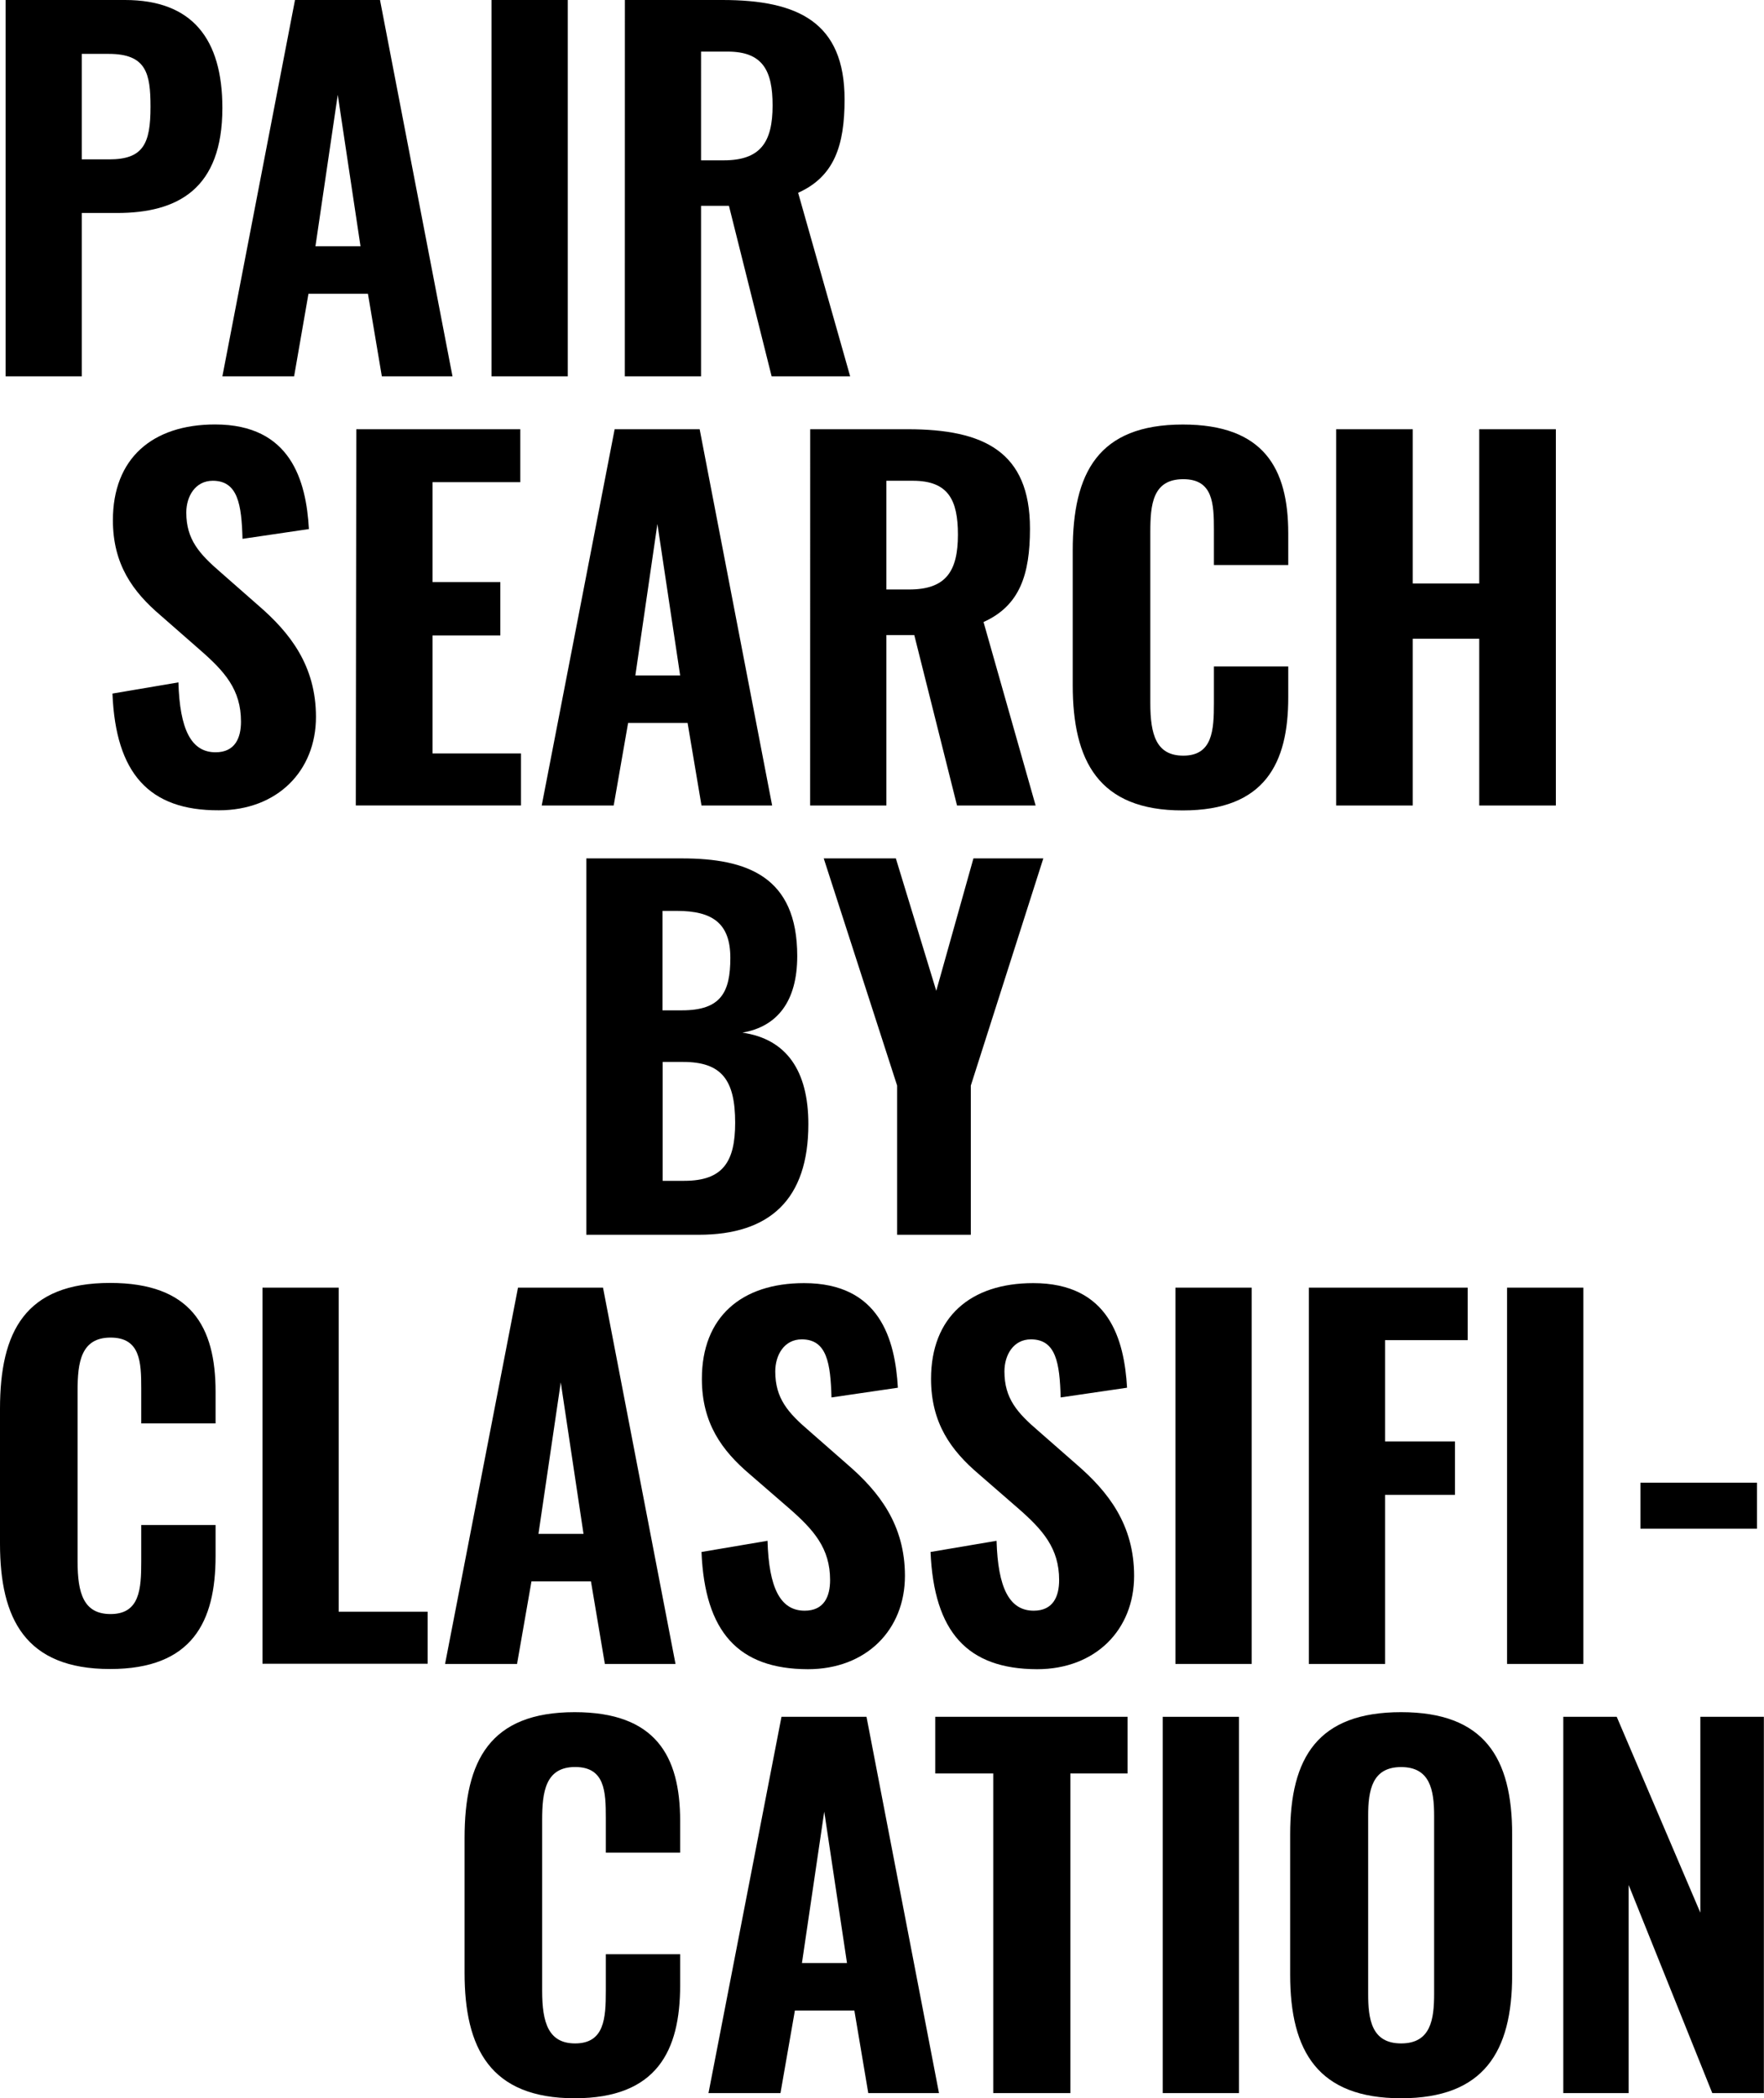 <svg xmlns="http://www.w3.org/2000/svg" viewBox="0 0 277.64 330.21"><title>svg-title-text-8</title><g id="Layer_2" data-name="Layer 2"><g id="Layer_1-2" data-name="Layer 1"><path d="M.88,0H19.67C30.27,0,35,6.14,35,17c0,12.72-7,16.52-16.59,16.52H12.87V59.23H.88Zm16.3,25.08c5.34,0,6.51-2.41,6.51-8.26,0-5.27-.66-8.34-6.58-8.34H12.87v16.6Z"/><path d="M46.43,0H59.81L71.22,59.23H60.1l-2.19-13H48.55l-2.26,13H35ZM56.74,38.75,53.16,14.92,49.65,38.75Z"/><path d="M77.36,0h12V59.23h-12Z"/><path d="M98.35,0H113.7c11.92,0,19.23,3.51,19.23,15.65,0,7.24-1.61,12.13-7.31,14.69l8.19,28.89H121.45l-6.72-26.84h-4.39V59.23h-12Zm15.57,25.23c5.78,0,7.68-2.86,7.68-8.63,0-5.49-1.54-8.48-7.09-8.48h-4.17V25.23Z"/><path d="M17.7,109.15l10.38-1.76c.22,7.39,2,11,5.85,11,3.07,0,4-2.27,4-4.82,0-5.05-2.56-7.9-6.51-11.34L25.3,96.87c-4.39-3.73-7.53-8.05-7.53-15,0-9.73,6.21-15.07,16.09-15.07,11.91,0,14.33,8.85,14.76,16.46L38.17,84.8c-.15-5.41-.73-9.14-4.68-9.14-2.78,0-4.17,2.49-4.17,5,0,4.24,2.05,6.5,5.34,9.35l6,5.27c5,4.31,9.07,9.5,9.07,17.55,0,8.48-6.07,14.69-15.28,14.69C23.47,127.57,18.21,121.72,17.7,109.15Z"/><path d="M56.08,67.55H81.89v8.33H68.08V91.6H78.75V100H68.08v18.57H82v8.19h-26Z"/><path d="M96.74,67.55h13.38l11.41,59.22H110.41l-2.19-13H98.86l-2.27,13H85.26Zm10.31,38.75-3.58-23.84L100,106.3Z"/><path d="M127.52,67.55h15.36c11.92,0,19.23,3.5,19.23,15.64,0,7.24-1.61,12.14-7.31,14.7L163,126.77H150.63L143.9,99.94h-4.39v26.83h-12ZM143.1,92.77c5.77,0,7.67-2.85,7.67-8.63,0-5.48-1.53-8.48-7.09-8.48h-4.17V92.77Z"/><path d="M168.84,107.83V86.63c0-12.21,4-19.82,17.33-19.82,12.72,0,16.59,6.88,16.59,17.11v5h-11.7V83.41c0-4.17-.14-8-4.82-8-4.83,0-5.19,4-5.19,8.34v26.9c0,5,.95,8.27,5.19,8.27,4.61,0,4.82-4,4.82-8.27v-5.77h11.7v4.9c0,10.31-3.65,17.76-16.59,17.76C172.86,127.57,168.84,119.68,168.84,107.83Z"/><path d="M210.3,67.55h12.06V91.82h10.46V67.55h12.06v59.22H232.82V100.52H222.36v26.25H210.3Z"/><path d="M92.28,135.09h15.06c10.24,0,18.14,2.85,18.14,15.36,0,7.16-3.15,11.11-8.63,12.06,6.94,1,10.38,6,10.38,14.4,0,11.85-6.07,17.41-17.26,17.41H92.28ZM107.34,159c6.14,0,7.61-2.85,7.61-8.26s-2.78-7.39-8.41-7.39h-2.27V159Zm.37,26.83c6.07,0,8-3,8-9.14,0-6.72-2.12-9.57-8.19-9.57h-3.22v18.71Z"/><path d="M141.2,170.84l-11.55-35.75H141l6.36,20.84,5.85-20.84h11l-11.41,35.75v23.48H141.2Z"/><path d="M0,242.92v-21.2c0-12.21,4-19.82,17.33-19.82,12.72,0,16.6,6.88,16.6,17.11v5H22.23V218.5c0-4.17-.15-8-4.83-8s-5.19,3.95-5.19,8.34v26.9c0,5,.95,8.27,5.19,8.27,4.61,0,4.83-3.95,4.83-8.27V240h11.7v4.9c0,10.31-3.66,17.76-16.6,17.76C4,262.66,0,254.77,0,242.92Z"/><path d="M41.31,202.64h12v51h14v8.19h-26Z"/><path d="M81.53,202.64H94.91l11.41,59.22H95.2l-2.19-13H83.65l-2.27,13H70.05Zm10.31,38.75-3.58-23.84-3.51,23.84Z"/><path d="M110.41,244.24l10.39-1.76c.22,7.39,2,11,5.85,11,3.07,0,4-2.26,4-4.82,0-5-2.56-7.9-6.51-11.34L118,232c-4.39-3.73-7.53-8.05-7.53-15,0-9.73,6.21-15.07,16.08-15.07,11.92,0,14.33,8.85,14.77,16.46l-10.45,1.53c-.15-5.41-.73-9.14-4.68-9.14-2.78,0-4.17,2.49-4.17,5.05,0,4.24,2,6.5,5.34,9.36l6,5.26c5,4.31,9.07,9.5,9.07,17.55,0,8.48-6.07,14.69-15.28,14.69C116.19,262.66,110.93,256.82,110.41,244.24Z"/><path d="M146.46,244.24l10.39-1.76c.22,7.39,2,11,5.85,11,3.07,0,4-2.26,4-4.82,0-5-2.56-7.9-6.51-11.34L154.07,232c-4.39-3.73-7.53-8.05-7.53-15,0-9.73,6.21-15.07,16.08-15.07,11.92,0,14.33,8.85,14.77,16.46l-10.45,1.53c-.15-5.41-.73-9.14-4.68-9.14-2.78,0-4.17,2.49-4.17,5.05,0,4.24,2,6.5,5.34,9.36l6,5.26c5,4.31,9.07,9.5,9.07,17.55,0,8.48-6.07,14.69-15.28,14.69C152.24,262.66,147,256.82,146.46,244.24Z"/><path d="M185,202.64h12v59.22H185Z"/><path d="M206,202.64h25v8.26H218v15.94h11v8.41H218v26.61H206Z"/><path d="M237.2,202.64h12v59.22h-12Z"/><path d="M258.19,233.34h18.35v7.24H258.19Z"/><path d="M73.12,310.47V289.26c0-12.21,4-19.81,17.33-19.81,12.72,0,16.6,6.87,16.6,17.11v5H95.35v-5.48c0-4.17-.15-8-4.83-8s-5.19,3.94-5.19,8.33v26.91c0,5,1,8.26,5.19,8.26,4.61,0,4.83-3.95,4.83-8.26v-5.78h11.7v4.9c0,10.31-3.66,17.77-16.6,17.77C77.14,330.21,73.12,322.31,73.12,310.47Z"/><path d="M123,270.18h13.38l11.41,59.22H136.66l-2.19-13h-9.36l-2.27,13H111.51Zm10.31,38.75-3.58-23.83-3.51,23.83Z"/><path d="M156.33,279.1H147.2v-8.92h30.27v8.92h-9v50.3H156.33Z"/><path d="M183,270.18h12V329.4H183Z"/><path d="M203.06,310.76V288.68c0-12.14,4.39-19.23,17.47-19.23S238,276.61,238,288.68v22.15c0,12.07-4.46,19.38-17.48,19.38S203.06,322.9,203.06,310.76Zm22.66,3v-28c0-4.09-.65-7.67-5.19-7.67s-5.19,3.58-5.19,7.67v28c0,4,.51,7.82,5.19,7.82S225.72,317.78,225.72,313.76Z"/><path d="M246.05,270.18h8.41L267.62,301V270.18h10V329.4h-8.12l-13.16-32.75V329.4H246.05Z"/></g></g></svg>